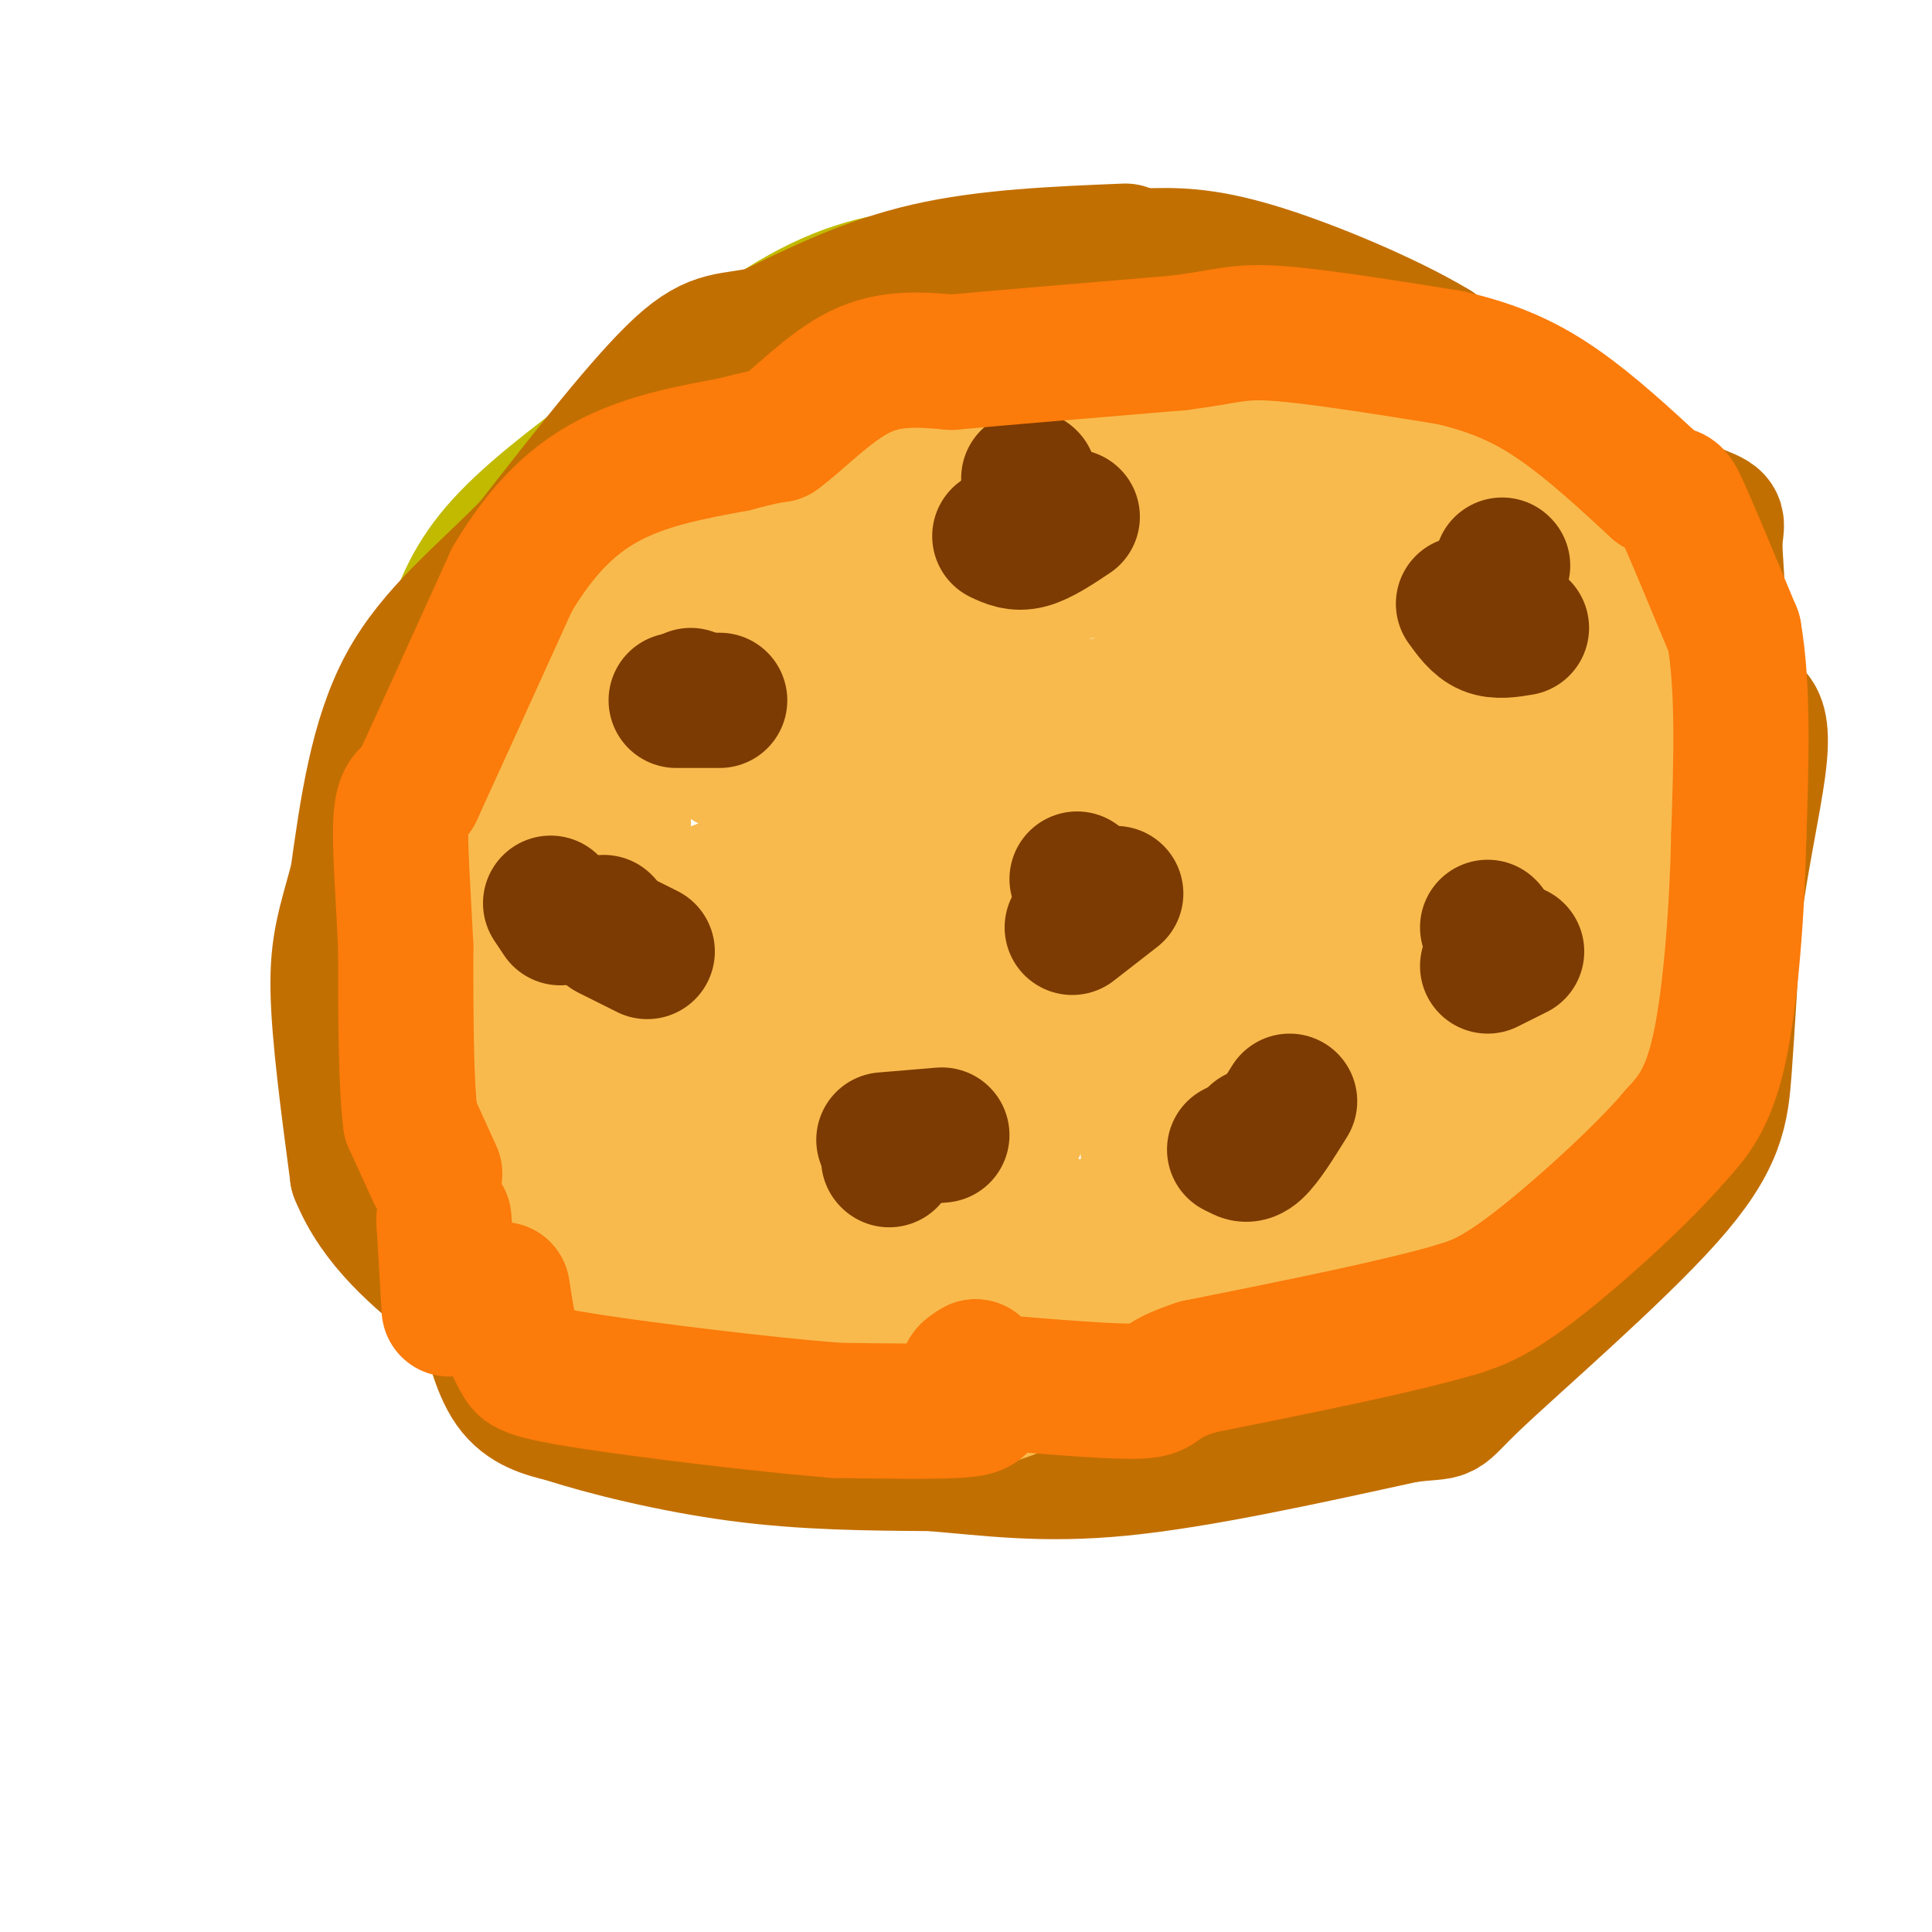 <svg viewBox='0 0 400 400' version='1.1' xmlns='http://www.w3.org/2000/svg' xmlns:xlink='http://www.w3.org/1999/xlink'><g fill='none' stroke='#C1BA01' stroke-width='28' stroke-linecap='round' stroke-linejoin='round'><path d='M223,56c-9.956,0.133 -19.911,0.267 -29,1c-9.089,0.733 -17.311,2.067 -28,8c-10.689,5.933 -23.844,16.467 -37,27'/><path d='M129,92c-11.071,8.226 -20.250,15.292 -26,22c-5.750,6.708 -8.071,13.060 -10,20c-1.929,6.940 -3.464,14.470 -5,22'/><path d='M88,156c-0.833,3.667 -0.417,1.833 0,0'/></g>
<g fill='none' stroke='#C26F01' stroke-width='28' stroke-linecap='round' stroke-linejoin='round'><path d='M233,52c-14.333,0.583 -28.667,1.167 -41,4c-12.333,2.833 -22.667,7.917 -33,13'/><path d='M159,69c-7.756,1.933 -10.644,0.267 -18,7c-7.356,6.733 -19.178,21.867 -31,37'/><path d='M110,113c-10.156,10.422 -20.044,17.978 -26,29c-5.956,11.022 -7.978,25.511 -10,40'/><path d='M74,182c-2.622,9.644 -4.178,13.756 -4,23c0.178,9.244 2.089,23.622 4,38'/><path d='M74,243c4.167,10.333 12.583,17.167 21,24'/><path d='M100,269c1.583,7.000 3.167,14.000 6,18c2.833,4.000 6.917,5.000 11,6'/><path d='M117,293c7.933,2.622 22.267,6.178 36,8c13.733,1.822 26.867,1.911 40,2'/><path d='M193,303c12.267,1.022 22.933,2.578 39,1c16.067,-1.578 37.533,-6.289 59,-11'/><path d='M291,293c10.059,-1.313 5.707,0.906 14,-7c8.293,-7.906 29.233,-25.936 40,-38c10.767,-12.064 11.362,-18.161 12,-27c0.638,-8.839 1.319,-20.419 2,-32'/><path d='M359,189c1.440,-11.095 4.042,-22.833 5,-30c0.958,-7.167 0.274,-9.762 -1,-11c-1.274,-1.238 -3.137,-1.119 -5,-1'/><path d='M358,147c-1.333,-5.833 -2.167,-19.917 -3,-34'/><path d='M355,113c0.202,-6.179 2.208,-4.625 -6,-8c-8.208,-3.375 -26.631,-11.679 -37,-18c-10.369,-6.321 -12.685,-10.661 -15,-15'/><path d='M297,72c-9.533,-5.756 -25.867,-12.644 -37,-16c-11.133,-3.356 -17.067,-3.178 -23,-3'/><path d='M237,53c-4.333,0.500 -3.667,3.250 -3,6'/></g>
<g fill='none' stroke='#F8BA4D' stroke-width='28' stroke-linecap='round' stroke-linejoin='round'><path d='M321,176c-4.625,35.292 -9.250,70.583 -14,55c-4.750,-15.583 -9.625,-82.042 -10,-100c-0.375,-17.958 3.750,12.583 8,29c4.250,16.417 8.625,18.708 13,21'/><path d='M318,181c0.661,3.344 -4.186,1.203 -6,0c-1.814,-1.203 -0.596,-1.468 -1,-4c-0.404,-2.532 -2.432,-7.330 4,-17c6.432,-9.670 21.322,-24.210 29,-34c7.678,-9.790 8.144,-14.828 2,3c-6.144,17.828 -18.898,58.522 -24,74c-5.102,15.478 -2.551,5.739 0,-4'/><path d='M322,199c2.012,-9.786 7.042,-32.250 10,-37c2.958,-4.750 3.845,8.214 4,18c0.155,9.786 -0.423,16.393 -1,23'/><path d='M335,203c0.156,8.911 1.044,19.689 -2,26c-3.044,6.311 -10.022,8.156 -17,10'/><path d='M316,239c-5.844,5.289 -11.956,13.511 -19,19c-7.044,5.489 -15.022,8.244 -23,11'/><path d='M274,269c-11.643,2.893 -29.250,4.625 -42,9c-12.750,4.375 -20.643,11.393 -35,13c-14.357,1.607 -35.179,-2.196 -56,-6'/><path d='M141,285c-11.500,-2.000 -12.250,-4.000 -13,-6'/><path d='M128,279c-4.867,-3.556 -10.533,-9.444 -15,-17c-4.467,-7.556 -7.733,-16.778 -11,-26'/><path d='M102,236c-4.000,-16.333 -8.500,-44.167 -13,-72'/><path d='M89,164c2.833,-19.833 16.417,-33.417 30,-47'/><path d='M119,117c7.200,-9.622 10.200,-10.178 18,-13c7.800,-2.822 20.400,-7.911 33,-13'/><path d='M170,91c17.000,-4.422 43.000,-8.978 60,-11c17.000,-2.022 25.000,-1.511 33,-1'/><path d='M263,79c9.267,-0.378 15.933,-0.822 28,4c12.067,4.822 29.533,14.911 47,25'/><path d='M338,108c8.929,4.024 7.750,1.583 3,2c-4.750,0.417 -13.071,3.690 -17,8c-3.929,4.310 -3.464,9.655 -3,15'/><path d='M321,133c-2.429,-4.060 -7.000,-21.708 -9,-29c-2.000,-7.292 -1.429,-4.226 -7,-2c-5.571,2.226 -17.286,3.613 -29,5'/><path d='M276,107c-4.585,-0.480 -1.549,-4.180 -2,-6c-0.451,-1.820 -4.391,-1.759 -7,-3c-2.609,-1.241 -3.888,-3.783 -20,-2c-16.112,1.783 -47.056,7.892 -78,14'/><path d='M169,110c-16.179,2.810 -17.625,2.833 -22,4c-4.375,1.167 -11.679,3.476 -17,9c-5.321,5.524 -8.661,14.262 -12,23'/><path d='M118,146c-4.711,8.867 -10.489,19.533 -12,29c-1.511,9.467 1.244,17.733 4,26'/><path d='M110,201c1.822,10.844 4.378,24.956 10,34c5.622,9.044 14.311,13.022 23,17'/><path d='M143,252c6.689,3.889 11.911,5.111 25,5c13.089,-0.111 34.044,-1.556 55,-3'/><path d='M223,254c14.962,-0.751 24.866,-1.129 32,-3c7.134,-1.871 11.498,-5.234 14,-6c2.502,-0.766 3.144,1.067 6,-10c2.856,-11.067 7.928,-35.033 13,-59'/><path d='M288,176c2.381,-17.321 1.833,-31.125 3,-40c1.167,-8.875 4.048,-12.821 -5,-15c-9.048,-2.179 -30.024,-2.589 -51,-3'/><path d='M235,118c-22.600,0.111 -53.600,1.889 -71,6c-17.400,4.111 -21.200,10.556 -25,17'/><path d='M139,141c-5.238,4.071 -5.833,5.750 -7,7c-1.167,1.250 -2.905,2.071 -3,16c-0.095,13.929 1.452,40.964 3,68'/><path d='M132,232c1.267,13.511 2.933,13.289 7,17c4.067,3.711 10.533,11.356 17,19'/><path d='M156,268c15.356,2.867 45.244,0.533 63,-3c17.756,-3.533 23.378,-8.267 29,-13'/><path d='M248,252c11.889,-2.911 27.111,-3.689 34,-7c6.889,-3.311 5.444,-9.156 4,-15'/><path d='M286,230c-0.800,-12.511 -4.800,-36.289 -9,-54c-4.200,-17.711 -8.600,-29.356 -13,-41'/><path d='M264,135c-5.429,-4.357 -12.500,5.250 -31,10c-18.500,4.750 -48.429,4.643 -64,6c-15.571,1.357 -16.786,4.179 -18,7'/><path d='M151,158c-2.620,-0.964 -0.169,-6.874 2,-11c2.169,-4.126 4.056,-6.467 16,-7c11.944,-0.533 33.947,0.741 43,2c9.053,1.259 5.158,2.503 3,5c-2.158,2.497 -2.579,6.249 -3,10'/><path d='M212,157c-1.338,3.284 -3.182,6.493 -15,11c-11.818,4.507 -33.611,10.311 -46,15c-12.389,4.689 -15.374,8.262 -18,11c-2.626,2.738 -4.893,4.639 -7,17c-2.107,12.361 -4.053,35.180 -6,58'/><path d='M120,269c-1.143,10.048 -1.000,6.167 2,5c3.000,-1.167 8.857,0.381 15,-6c6.143,-6.381 12.571,-20.690 19,-35'/><path d='M156,233c9.800,-20.111 24.800,-52.889 26,-56c1.200,-3.111 -11.400,23.444 -24,50'/><path d='M158,227c-7.244,5.399 -13.353,-6.103 -16,-12c-2.647,-5.897 -1.833,-6.189 -2,-10c-0.167,-3.811 -1.314,-11.141 3,-7c4.314,4.141 14.090,19.755 21,28c6.910,8.245 10.955,9.123 15,10'/><path d='M179,236c4.149,0.712 7.021,-2.509 10,-5c2.979,-2.491 6.063,-4.253 8,-13c1.937,-8.747 2.725,-24.479 6,-37c3.275,-12.521 9.035,-21.833 6,-14c-3.035,7.833 -14.867,32.809 -22,46c-7.133,13.191 -9.566,14.595 -12,16'/><path d='M175,229c6.118,-3.853 27.414,-21.485 38,-31c10.586,-9.515 10.461,-10.911 12,-18c1.539,-7.089 4.742,-19.869 5,-17c0.258,2.869 -2.431,21.388 -8,40c-5.569,18.612 -14.020,37.318 -16,41c-1.980,3.682 2.510,-7.659 7,-19'/><path d='M213,225c4.901,-7.392 13.654,-16.373 19,-30c5.346,-13.627 7.285,-31.900 7,-19c-0.285,12.900 -2.796,56.971 -1,64c1.796,7.029 7.898,-22.986 14,-53'/><path d='M252,187c4.702,-17.964 9.458,-36.375 8,-23c-1.458,13.375 -9.131,58.536 -11,63c-1.869,4.464 2.065,-31.768 6,-68'/><path d='M255,159c0.810,-14.785 -0.164,-17.746 -2,-11c-1.836,6.746 -4.533,23.201 -4,31c0.533,7.799 4.295,6.943 7,15c2.705,8.057 4.352,25.029 6,42'/><path d='M262,236c0.500,5.000 -1.250,-3.500 -3,-12'/></g>
<g fill='none' stroke='#7C3B02' stroke-width='28' stroke-linecap='round' stroke-linejoin='round'><path d='M311,117c0.000,0.000 0.100,0.100 0.1,0.1'/><path d='M213,99c0.000,0.000 0.100,0.100 0.1,0.1'/><path d='M143,144c0.000,0.000 0.100,0.100 0.1,0.1'/><path d='M125,191c0.000,0.000 0.100,0.100 0.1,0.1'/><path d='M223,182c0.000,0.000 0.100,0.100 0.1,0.1'/><path d='M308,192c0.000,0.000 0.100,0.100 0.1,0.1'/><path d='M261,235c0.000,0.000 -1.000,0.000 -1,0'/><path d='M184,240c0.000,0.000 0.100,0.100 0.1,0.1'/><path d='M116,190c0.000,0.000 -2.000,-3.000 -2,-3'/><path d='M126,193c0.000,0.000 8.000,4.000 8,4'/><path d='M140,145c0.000,0.000 9.000,0.000 9,0'/><path d='M207,111c1.750,0.833 3.500,1.667 6,1c2.500,-0.667 5.750,-2.833 9,-5'/><path d='M303,125c1.500,2.083 3.000,4.167 5,5c2.000,0.833 4.500,0.417 7,0'/><path d='M308,200c0.000,0.000 6.000,-3.000 6,-3'/><path d='M267,228c-2.583,4.167 -5.167,8.333 -7,10c-1.833,1.667 -2.917,0.833 -4,0'/><path d='M256,238c-0.667,0.000 -0.333,0.000 0,0'/><path d='M195,235c0.000,0.000 -12.000,1.000 -12,1'/><path d='M222,192c0.000,0.000 9.000,-7.000 9,-7'/></g>
<g fill='none' stroke='#FB7B0B' stroke-width='28' stroke-linecap='round' stroke-linejoin='round'><path d='M93,271c0.000,0.000 -1.000,-17.000 -1,-17'/><path d='M92,254c-0.167,-2.833 -0.083,-1.417 0,0'/><path d='M90,243c0.000,0.000 -5.000,-11.000 -5,-11'/><path d='M85,232c-1.000,-7.833 -1.000,-21.917 -1,-36'/><path d='M84,196c-0.511,-11.111 -1.289,-20.889 -1,-26c0.289,-5.111 1.644,-5.556 3,-6'/><path d='M86,164c3.833,-8.333 11.917,-26.167 20,-44'/><path d='M106,120c6.667,-11.200 13.333,-17.200 21,-21c7.667,-3.800 16.333,-5.400 25,-7'/><path d='M152,92c5.667,-1.500 7.333,-1.750 9,-2'/><path d='M161,90c4.333,-3.111 10.667,-9.889 17,-13c6.333,-3.111 12.667,-2.556 19,-2'/><path d='M197,75c11.000,-1.000 29.000,-2.500 47,-4'/><path d='M244,71c10.156,-1.289 12.044,-2.511 20,-2c7.956,0.511 21.978,2.756 36,5'/><path d='M300,74c9.822,2.244 16.378,5.356 23,10c6.622,4.644 13.311,10.822 20,17'/><path d='M343,101c3.733,2.378 3.067,-0.178 5,4c1.933,4.178 6.467,15.089 11,26'/><path d='M359,131c2.000,11.333 1.500,26.667 1,42'/><path d='M360,173c-0.333,15.511 -1.667,33.289 -4,44c-2.333,10.711 -5.667,14.356 -9,18'/><path d='M347,235c-7.133,8.400 -20.467,20.400 -29,27c-8.533,6.600 -12.267,7.800 -16,9'/><path d='M302,271c-11.667,3.500 -32.833,7.750 -54,12'/><path d='M248,283c-9.644,3.067 -6.756,4.733 -12,5c-5.244,0.267 -18.622,-0.867 -32,-2'/><path d='M204,286c-5.667,-0.833 -3.833,-1.917 -2,-3'/><path d='M202,283c-0.083,0.714 0.708,4.000 1,6c0.292,2.000 0.083,2.714 -5,3c-5.083,0.286 -15.042,0.143 -25,0'/><path d='M173,292c-14.595,-1.167 -38.583,-4.083 -51,-6c-12.417,-1.917 -13.262,-2.833 -14,-4c-0.738,-1.167 -1.369,-2.583 -2,-4'/><path d='M106,278c-0.667,-2.500 -1.333,-6.750 -2,-11'/></g>
</svg>